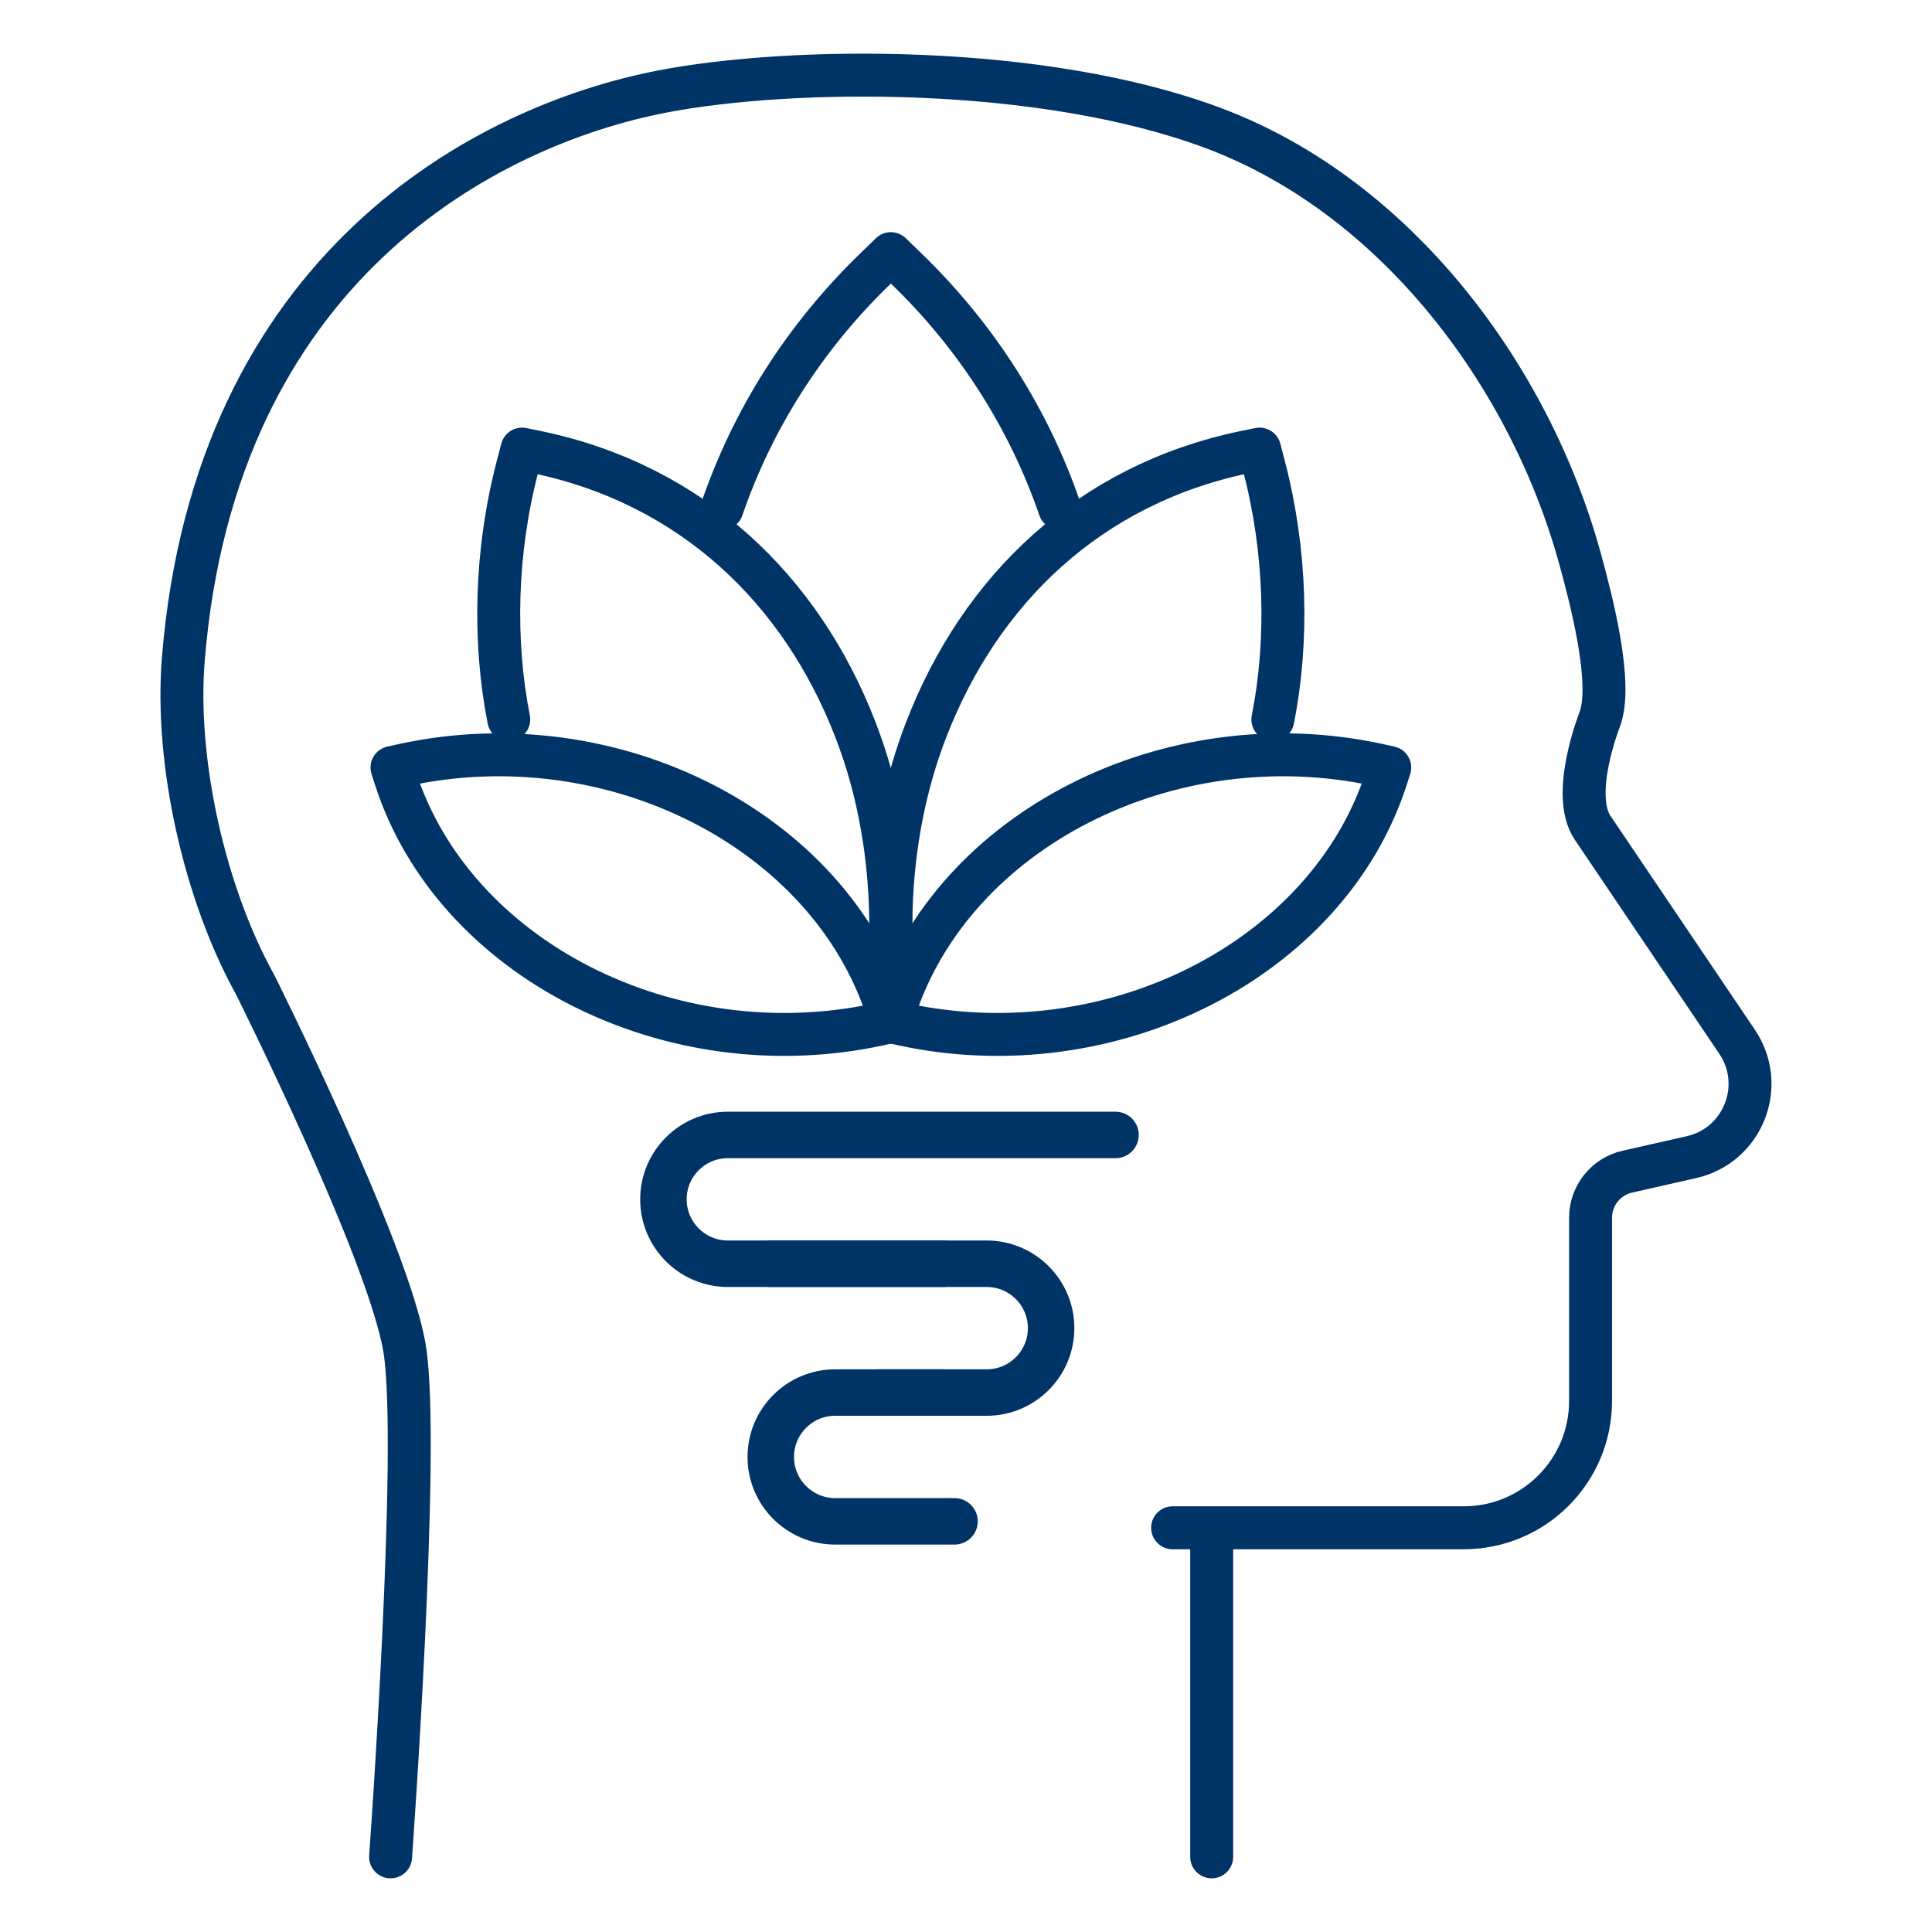 <?xml version="1.0" encoding="UTF-8"?>
<svg id="Layer_3" data-name="Layer 3" xmlns="http://www.w3.org/2000/svg" viewBox="0 0 180 180">
  <defs>
    <style>
      .cls-1 {
        stroke-width: 4.33px;
      }

      .cls-1, .cls-2 {
        fill: none;
        stroke: #036;
        stroke-linecap: round;
        stroke-linejoin: round;
      }

      .cls-2 {
        stroke-width: 4px;
      }
    </style>
  </defs>
  <g>
    <g>
      <path class="cls-2" d="M83,86.38c0-5.58.82-11.14,2.56-16.37.23-.69.48-1.38.74-2.05,5.04-13.04,15.19-22.8,29.59-25.82l1.46-.3.41,1.57c2.09,7.98,2.27,16.33.83,23.62"/>
      <path class="cls-2" d="M47.4,67.03c-1.44-7.29-1.26-15.65.83-23.62l.41-1.57,1.46.3c14.4,3.03,24.55,12.79,29.59,25.82.26.68.51,1.37.74,2.05,1.74,5.23,2.56,10.79,2.56,16.37v8.81"/>
      <path class="cls-2" d="M128.34,71.26l1.14.25-.32.99c-5.43,16.86-25.59,27.13-45.02,22.94l-1.14-.25.32-.99c5.43-16.86,25.59-27.13,45.02-22.94Z"/>
      <path class="cls-2" d="M37.66,71.26l-1.14.25.32.99c5.43,16.86,25.59,27.13,45.02,22.94l1.14-.25-.32-.99c-5.43-16.86-25.59-27.13-45.02-22.94Z"/>
      <path class="cls-2" d="M98.73,47.37c-2.82-8.19-7.6-15.9-14.37-22.42l-1.36-1.32-1.36,1.32c-6.77,6.52-11.55,14.22-14.37,22.42"/>
    </g>
    <g>
      <path class="cls-2" d="M36.39,173s2.78-38.28,1.31-47.33c-1.48-9.05-13.92-33.91-13.92-33.91-4.72-8.5-7.48-20.79-6.7-30.36C20.05,24.94,45.22,11.7,61.74,8.52c11.92-2.3,35.29-2.59,51.32,3.42h0c16.92,6.34,29.45,22.96,34.16,40.16.99,3.61,3.11,11.62,1.81,14.96,0,0-2.75,6.95-.65,10.06l13.46,19.94c2.76,4.09.55,9.67-4.26,10.75l-5.96,1.35c-2,.45-3.43,2.23-3.43,4.29v17.07c0,6.53-5.29,11.82-11.82,11.82h-27.12"/>
      <line class="cls-2" x1="112.89" y1="142.96" x2="112.89" y2="173"/>
    </g>
  </g>
  <path class="cls-1" d="M103.93,105.74h-36.12c-3.31,0-6,2.69-6,6h0c0,3.31,2.69,6,6,6h20.12"/>
  <path class="cls-1" d="M81.81,129.74h10.12c3.31,0,6-2.69,6-6h0c0-3.31-2.69-6-6-6h-20.12"/>
  <path class="cls-1" d="M87.93,129.74h-10.12c-3.31,0-6,2.69-6,6h0c0,3.31,2.69,6,6,6h11.12"/>
</svg>